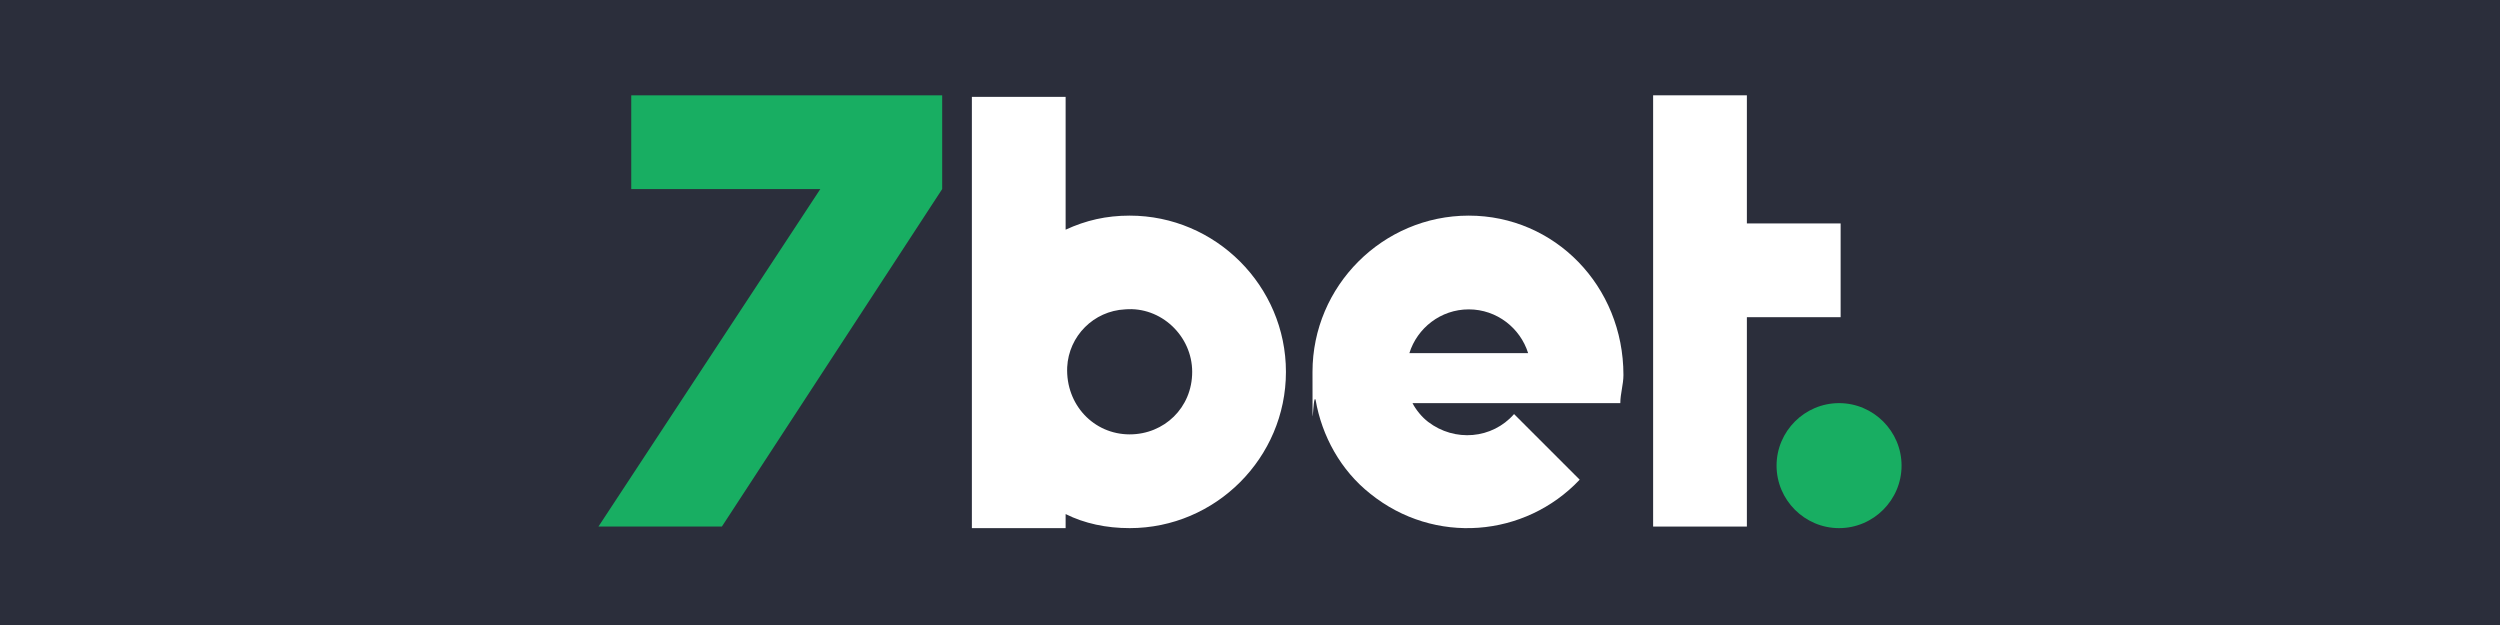 <?xml version="1.0" encoding="utf-8"?>
<svg xmlns="http://www.w3.org/2000/svg" xmlns:xlink="http://www.w3.org/1999/xlink" version="1.1" id="Layer_1" preserveAspectRatio="xMinYMin" x="0px" y="0px" width="160" height="40" viewBox="0 0 160 40" style="enable-background:new 0 0 160 40;" xml:space="preserve"><rect x="0" y="0" width="160" height="40" fill="#808080" stroke="none"/><style type="text/css"></style><svg x="0px" y="0px" width="160" height="40" class="bksvg-756" preserveAspectRatio="xMinYMin" viewBox="0 0 160 40"><defs xmlns="http://www.w3.org/2000/svg">
    <style>
      .cls-1 {
        fill: #18ae62;
      }

      .cls-1, .cls-2, .cls-3 {
        stroke-width: 0px;
      }

      .cls-2 {
        fill: #2b2e3b;
      }

      .cls-3 {
        fill: #fff;
      }
    </style>
  </defs><rect xmlns="http://www.w3.org/2000/svg" class="cls-2" y="0" width="160" height="40"/><g xmlns="http://www.w3.org/2000/svg">
    <path class="cls-3" d="M117.8,14.3h-6V6.1h-6v27.6h6v-13.4h6v-6Z"/>
    <path class="cls-1" d="M117.7,25.8c-2.2,0-4,1.8-4,4s1.8,4,4,4,4-1.8,4-4-1.8-4-4-4Z"/>
    <path class="cls-3" d="M72.3,13.8c-1.5,0-2.8.3-4.1.9V6.2h-6v27.6h6v-.9c1.2.6,2.6.9,4.1.9,5.5,0,10-4.5,10-10s-4.5-10-10-10ZM72.3,27.8c-2.3,0-4.1-1.9-4-4.3.1-2,1.7-3.6,3.7-3.7,2.3-.2,4.3,1.7,4.3,4s-1.8,4-4,4Z"/>
    <path class="cls-1" d="M60.3,6.1h-19.9v6h12.1l-14.2,21.6h7.9l14.1-21.6v-6Z"/>
    <path class="cls-3" d="M94,13.8c-5.5,0-10,4.5-10,10s0,1.2.2,1.8h0c.4,2.3,1.6,4.5,3.5,6,4.1,3.3,9.9,2.8,13.4-.9l-4.2-4.2c-1.4,1.6-3.8,1.8-5.5.5-.4-.3-.8-.8-1-1.2h13.3c0-.6.2-1.2.2-1.8,0-5.7-4.4-10.2-9.9-10.2ZM90.2,22.6c.5-1.6,2-2.8,3.8-2.8s3.3,1.2,3.8,2.8h-7.6Z"/>
  </g></svg></svg>
